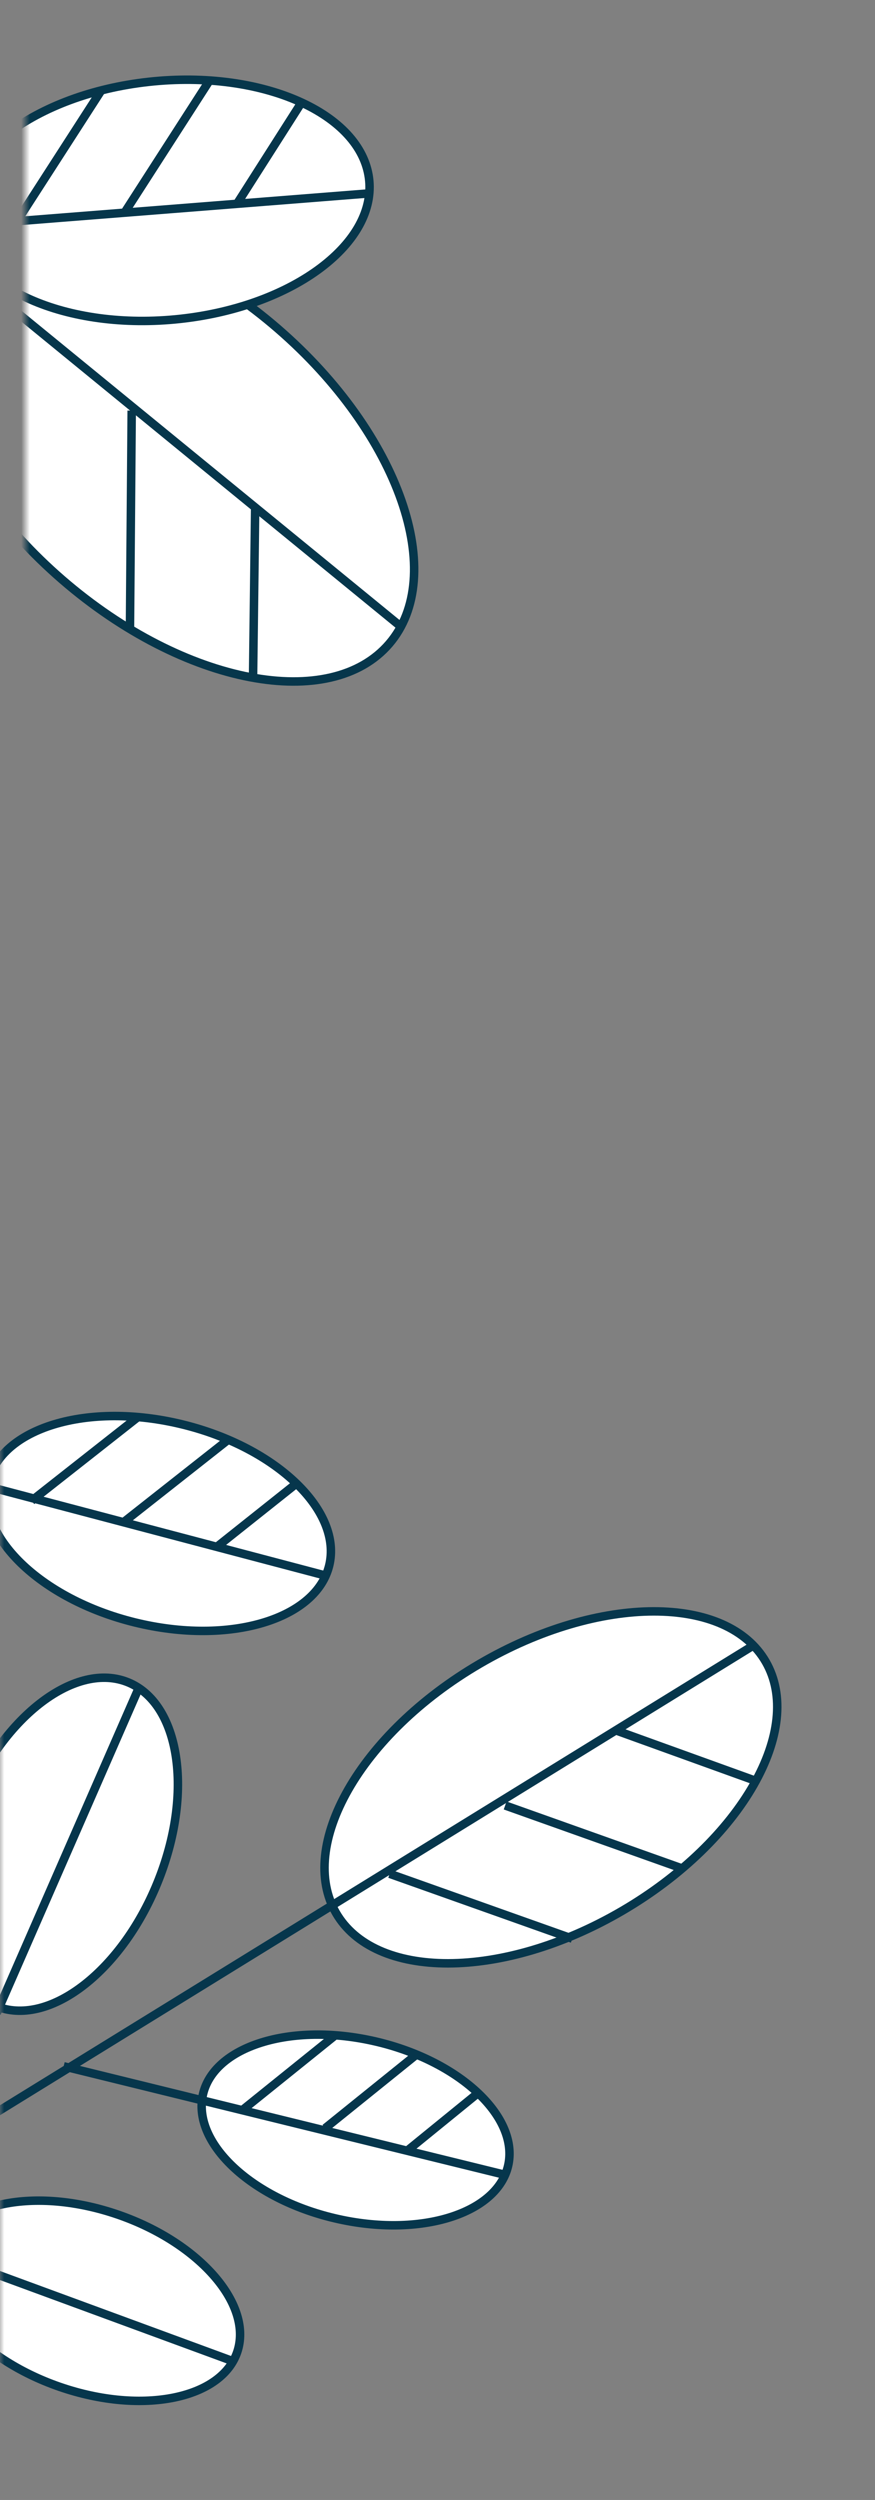 <svg width="103" height="294" fill="none" xmlns="http://www.w3.org/2000/svg"><rect width="100%" height="100%" fill="#808080" stroke="none"/><mask id="mask0_155_1081" style="mask-type:alpha" maskUnits="userSpaceOnUse" x="3" y="0" width="69" height="91"><path fill="#D9D9D9" d="M3 0h69v91H3z"/></mask><g mask="url(#mask0_155_1081)" stroke="#06364B"><path d="M7.331 68.18C.16 61.98-4.87 54.699-7.219 47.961c-2.354-6.752-1.989-12.855 1.44-16.846 3.427-3.991 9.39-5.256 16.395-3.918 6.99 1.335 14.91 5.25 22.083 11.45 7.172 6.2 12.202 13.48 14.55 20.219 2.354 6.752 1.988 12.855-1.44 16.846-3.428 3.991-9.39 5.256-16.395 3.918-6.99-1.335-14.91-5.25-22.083-11.45z" fill="#fff"/><path d="M47.103 73.617L-5.909 30.293M1.49 62.629l.194-26.425m13.613 37.892l.206-25.81m14.283 31.486l.252-20.224"/><path d="M17.514 9.624C10.806 10.36 4.97 12.62.957 15.656c-4.024 3.044-6.142 6.8-5.643 10.54.499 3.738 3.544 6.93 8.252 9.017 4.696 2.083 10.958 3.02 17.666 2.286 6.708-.735 12.544-2.996 16.557-6.032 4.024-3.044 6.142-6.8 5.643-10.54-.499-3.738-3.544-6.93-8.252-9.017-4.696-2.083-10.958-3.02-17.666-2.286z" fill="#fff"/><path d="M43.587 22.733l-48.908 3.856M11.91 10.657L1.75 26.412M24.713 9.394L14.8 24.79m20.828-12.948L27.914 23.94"/></g><mask id="mask1_155_1081" style="mask-type:alpha" maskUnits="userSpaceOnUse" x="0" y="155" width="103" height="139"><path fill="#D9D9D9" d="M0 155h103v139H0z"/></mask><g mask="url(#mask1_155_1081)" stroke="#06364C"><path d="M73.217 224.73c-7.043 4.107-14.355 6.152-20.469 6.16-6.128.007-10.948-2.025-13.202-5.94-2.255-3.915-1.611-9.133 1.442-14.481 3.046-5.335 8.444-10.702 15.487-14.81 7.043-4.107 14.355-6.152 20.469-6.159 6.129-.007 10.948 2.025 13.203 5.939 2.254 3.915 1.61 9.133-1.443 14.481-3.046 5.335-8.444 10.703-15.487 14.81z" fill="#fff"/><path d="M88.69 193.504L-13.52 256.5m80.888-28.509l-21.496-7.632m34.582-.566l-20.991-7.468m29.533-2.88l-16.423-5.925"/><path d="M21.01 167.406c-5.62-1.294-10.949-1.105-15.016.221-4.08 1.33-6.8 3.765-7.416 6.903-.617 3.138.951 6.56 4.177 9.573 3.217 3.003 8.014 5.523 13.633 6.817 5.619 1.294 10.949 1.105 15.016-.221 4.08-1.33 6.799-3.765 7.416-6.903.616-3.138-.951-6.56-4.178-9.572-3.216-3.004-8.013-5.524-13.632-6.818z" fill="#fff"/><path d="M38.497 185.337L-2.11 174.626m18.408-8.025L3.72 176.493m23.264-7.274l-12.279 9.67m20.398-4.589l-9.588 7.621"/><path d="M-4.117 212.782c-2.094 5.346-2.667 10.635-1.924 14.855.744 4.231 2.786 7.296 5.837 8.393 3.05 1.096 6.694.074 10.16-2.645 3.457-2.711 6.657-7.056 8.751-12.402 2.094-5.347 2.667-10.636 1.925-14.856-.745-4.231-2.787-7.296-5.838-8.392-3.05-1.096-6.693-.074-10.16 2.644-3.456 2.711-6.657 7.056-8.75 12.403z" fill="#fff"/><path d="M16.44 198.272L-.387 236.744"/><path d="M43.801 239.987c-5.038-1.101-9.8-.879-13.419.346-3.632 1.228-6.024 3.425-6.54 6.216-.518 2.791.905 5.822 3.817 8.481 2.902 2.65 7.214 4.855 12.252 5.956 5.037 1.101 9.799.879 13.419-.345 3.632-1.229 6.023-3.426 6.54-6.217.517-2.79-.906-5.822-3.817-8.48-2.902-2.65-7.214-4.856-12.252-5.957z" fill="#fff"/><path d="M59.656 255.813L7.494 243m32.083-3.738l-11.165 8.984m20.764-6.75l-10.9 8.783m18.223-4.315l-8.51 6.921"/><path d="M13.464 260.302c-4.905-1.613-9.669-1.879-13.397-1.029-3.74.853-6.344 2.799-7.14 5.529-.797 2.73.314 5.899 2.945 8.848 2.622 2.939 6.693 5.58 11.597 7.194 4.905 1.613 9.669 1.879 13.397 1.029 3.74-.853 6.344-2.799 7.14-5.529.797-2.73-.314-5.899-2.945-8.848-2.622-2.939-6.693-5.58-11.597-7.194z" fill="#fff"/><path d="M27.607 277.75l-35.322-12.98"/></g></svg>